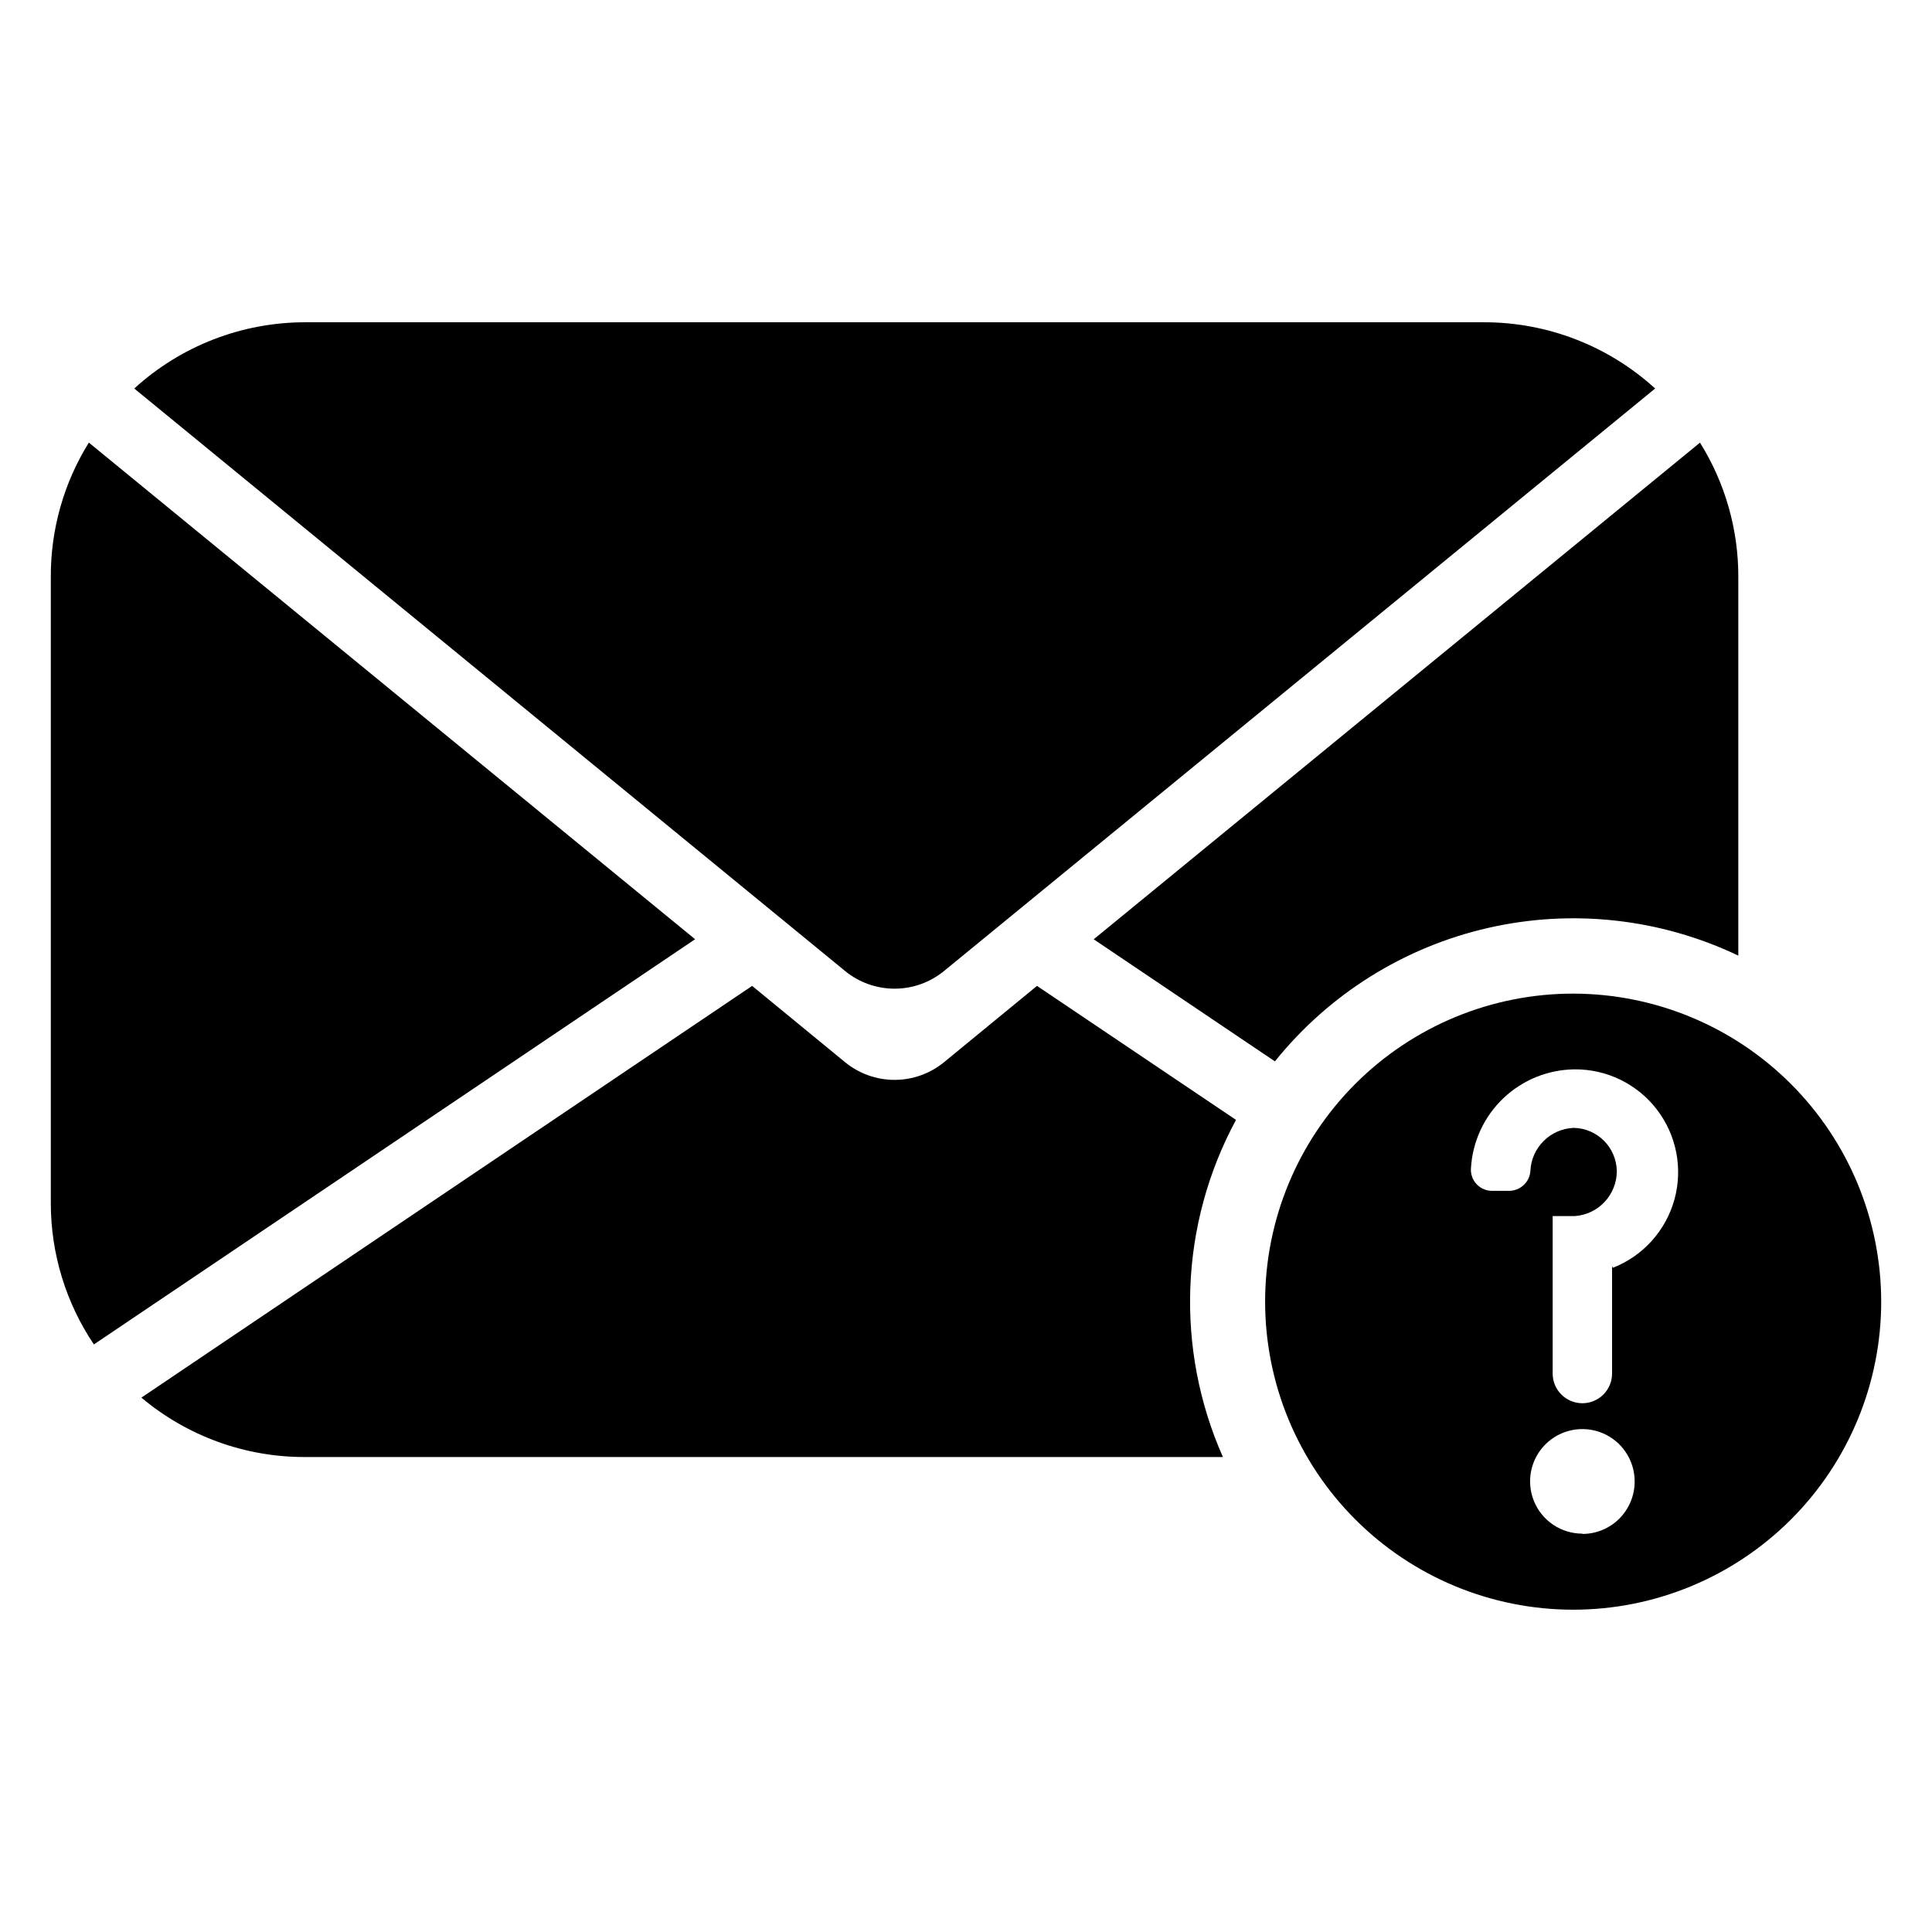 <?xml version="1.0" encoding="UTF-8"?>
<!-- Uploaded to: SVG Repo, www.svgrepo.com, Generator: SVG Repo Mixer Tools -->
<svg fill="#000000" width="800px" height="800px" version="1.1" viewBox="144 144 512 512" xmlns="http://www.w3.org/2000/svg">
 <g>
  <path d="m471.55 440.78c-14.91 27.641-16.188 60.629-3.465 89.348h-243.24c-15.867 0.047-31.234-5.531-43.375-15.746l161.85-109.11 24.641 20.23c3.695 3.023 8.328 4.676 13.105 4.676s9.41-1.652 13.105-4.676l24.641-20.23z"/>
  <path d="m167.54 261.29 160.67 131.62-159.33 107.38c-7.418-11.031-11.391-24.02-11.414-37.312v-166.1c-0.047-12.57 3.445-24.902 10.078-35.582z"/>
  <path d="m604.67 296.88v100.37c-20.633-9.844-43.988-12.434-66.277-7.348-22.289 5.086-42.207 17.551-56.527 35.375l-48.02-32.355 160.67-131.62c6.66 10.672 10.18 23.004 10.156 35.582z"/>
  <path d="m582.63 246.96-188.46 154.37c-3.695 3.027-8.328 4.68-13.105 4.68s-9.41-1.652-13.105-4.68l-188.38-154.37c12.391-11.309 28.566-17.57 45.344-17.555h312.36c16.777-0.016 32.953 6.246 45.344 17.555z"/>
  <path d="m560.98 407.32c-21.652-0.023-42.43 8.562-57.754 23.863-15.324 15.301-23.941 36.062-23.957 57.715-0.012 21.656 8.578 42.43 23.883 57.75 15.305 15.32 36.07 23.93 57.723 23.938 21.656 0.008 42.426-8.59 57.742-23.902 15.312-15.309 23.918-36.078 23.918-57.73-0.02-21.633-8.617-42.371-23.906-57.672-15.285-15.305-36.016-23.922-57.648-23.961zm2.363 143.11c-5.606 0-10.656-3.375-12.801-8.555-2.144-5.176-0.961-11.137 3.004-15.098 3.961-3.961 9.922-5.148 15.098-3.004 5.176 2.144 8.555 7.195 8.555 12.801 0.02 3.688-1.43 7.231-4.031 9.848-2.602 2.617-6.137 4.086-9.824 4.086zm7.871-70.848v28.418c0 4.348-3.523 7.871-7.871 7.871s-7.871-3.523-7.871-7.871v-41.723h5.824c6.297-0.414 11.191-5.652 11.176-11.965-0.125-6.254-5.16-11.289-11.414-11.414-6.242 0.242-11.25 5.246-11.492 11.492-0.242 2.914-2.664 5.164-5.59 5.195h-4.488 0.004c-1.582 0.027-3.102-0.617-4.184-1.77-1.078-1.156-1.621-2.715-1.484-4.293 0.418-7.012 3.473-13.605 8.555-18.453 5.086-4.852 11.816-7.594 18.84-7.68 8.555-0.086 16.656 3.856 21.867 10.641 5.215 6.789 6.934 15.629 4.648 23.875-2.289 8.246-8.32 14.938-16.281 18.066z"/>
 </g>
</svg>